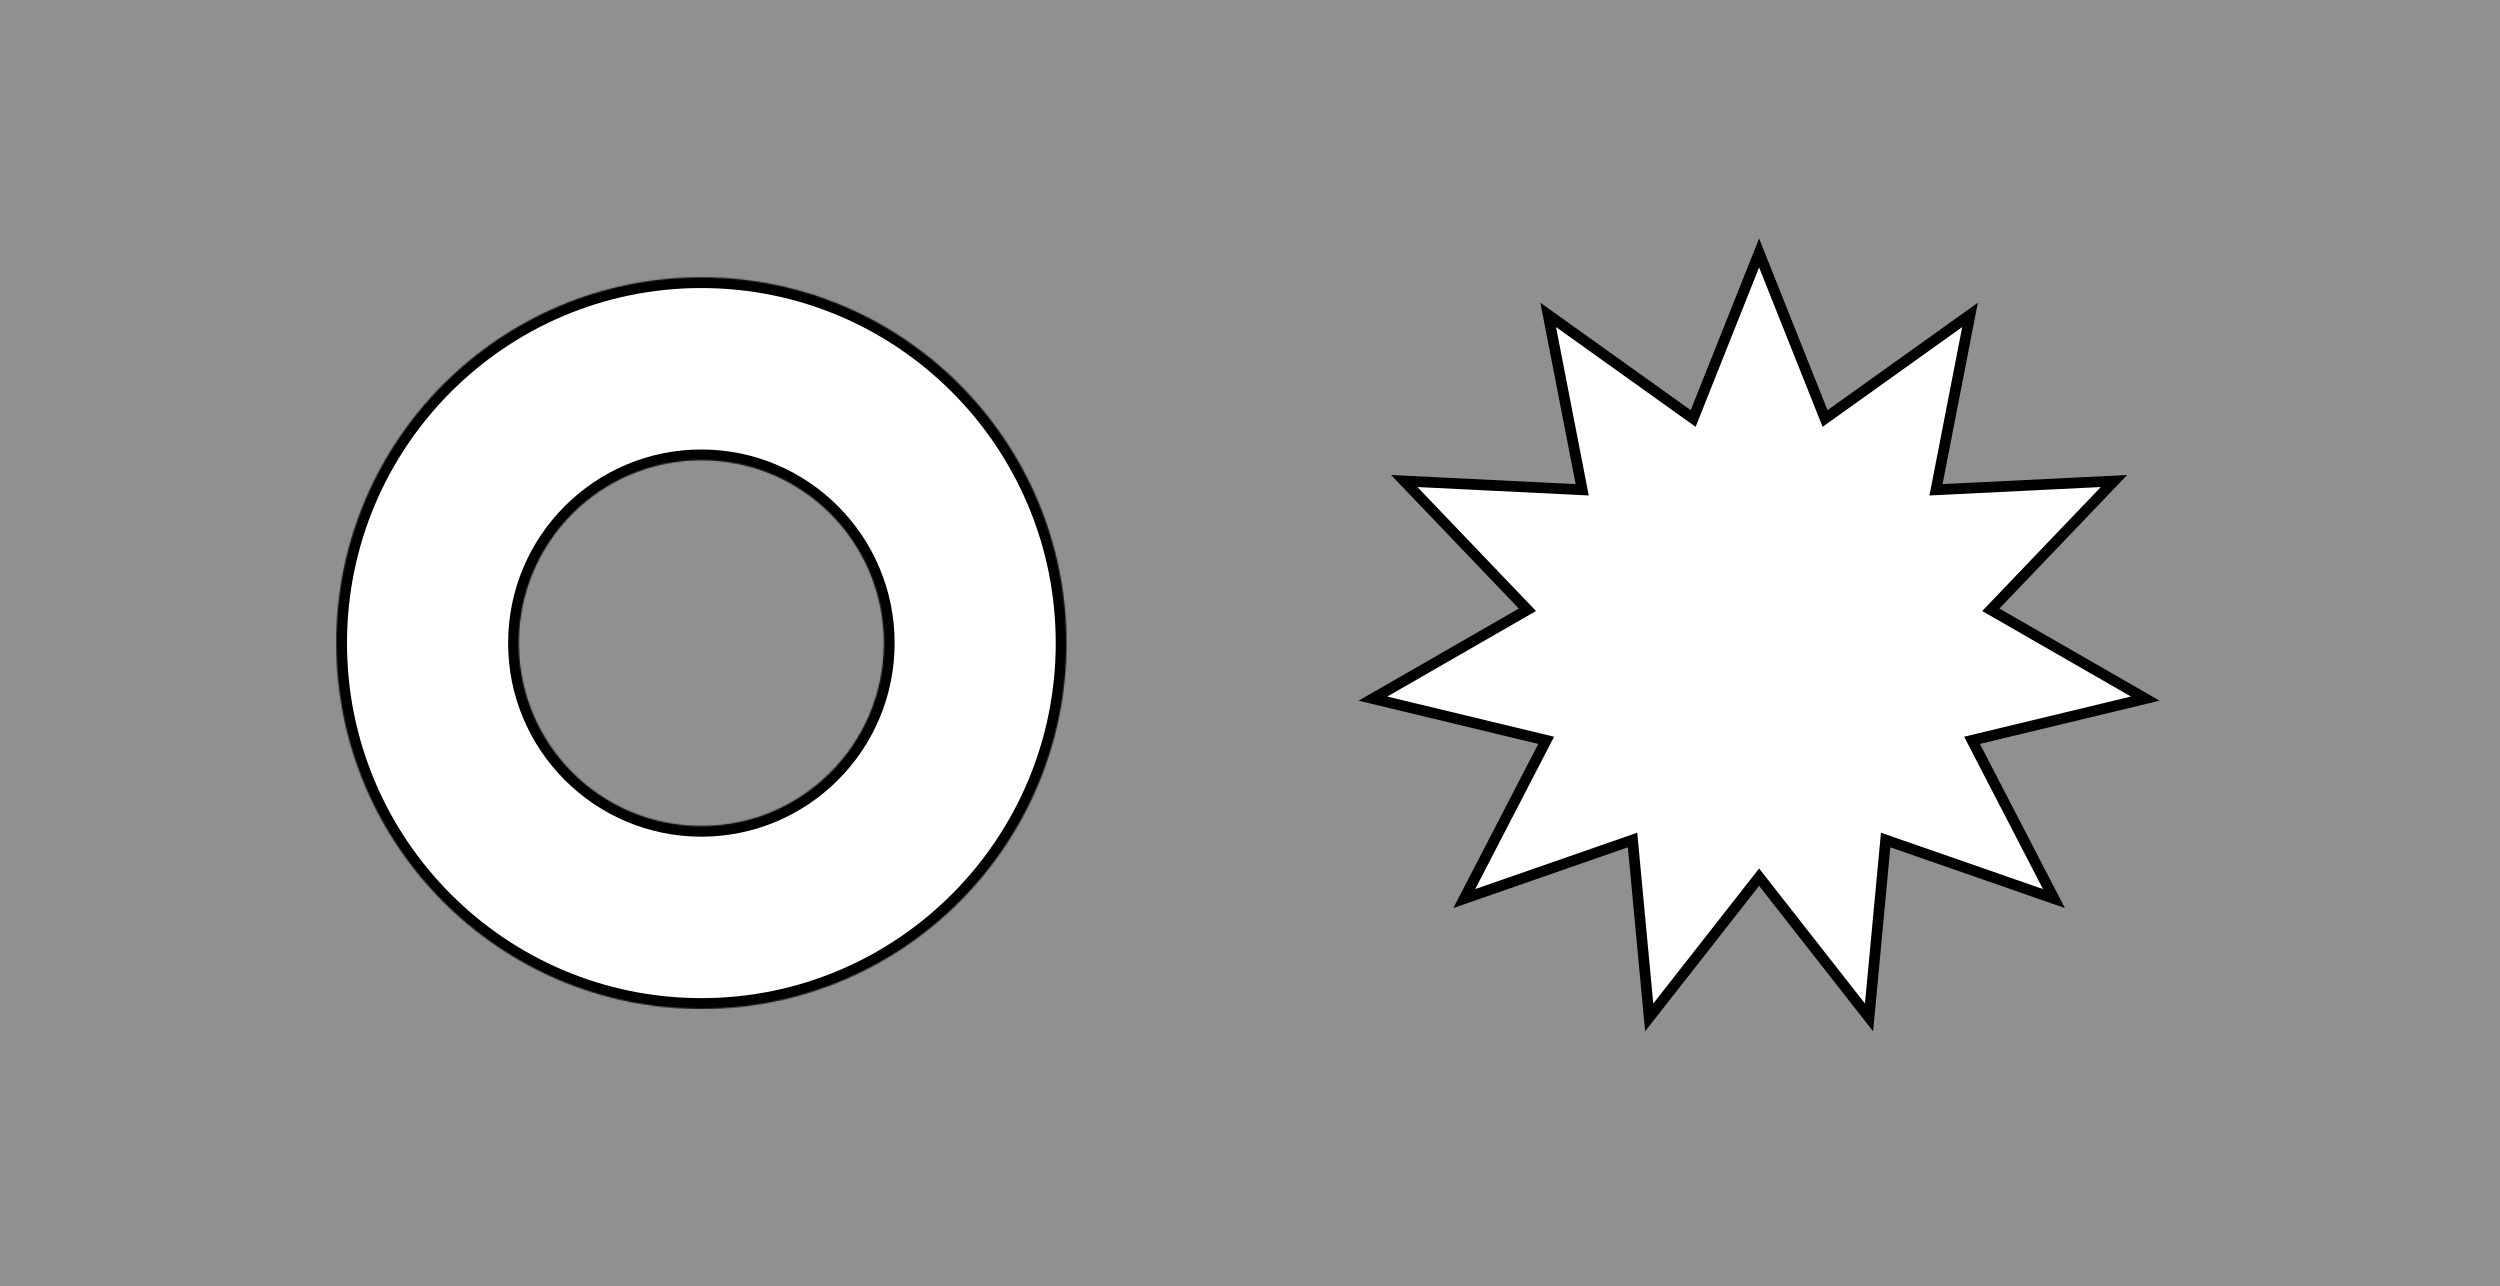 <svg xmlns="http://www.w3.org/2000/svg" width="1866" height="960" viewBox="0 0 1866 960" fill="none"><rect x="0" y="0" width="1866" height="960" fill="#333333" stroke="none"/><g clip-path="url(#clip0_459_2114)"><rect width="2118" height="960" fill="#A7A7A7" fill-opacity="0.8"></rect><path d="M1366.38 309.394L1470.43 235.034L1446.02 360.576L1445.04 365.586L1450.14 365.334L1577.88 359.034L1489.47 451.447L1485.94 455.135L1490.36 457.68L1601.23 521.441L1476.89 551.384L1471.93 552.579L1474.27 557.112L1533.07 670.69L1412.28 628.657L1407.46 626.98L1406.98 632.062L1395.04 759.397L1316.15 658.733L1313 654.715L1309.85 658.733L1230.96 759.397L1219.02 632.062L1218.54 626.98L1213.72 628.657L1092.93 670.69L1151.73 557.112L1154.07 552.579L1149.11 551.384L1024.77 521.441L1135.64 457.68L1140.06 455.135L1136.53 451.447L1048.12 359.034L1175.86 365.334L1180.96 365.586L1179.98 360.576L1155.57 235.034L1259.62 309.394L1263.78 312.362L1265.67 307.62L1313 188.808L1360.33 307.62L1362.22 312.362L1366.38 309.394Z" fill="white" stroke="black" stroke-width="8"></path><mask id="path-3-inside-1_459_2114" fill="white"><path d="M796 480C796 630.774 673.998 753 523.5 753C373.002 753 251 630.774 251 480C251 329.226 373.002 207 523.5 207C673.998 207 796 329.226 796 480ZM387.25 480C387.25 555.387 448.251 616.5 523.5 616.5C598.749 616.5 659.75 555.387 659.75 480C659.75 404.613 598.749 343.5 523.5 343.5C448.251 343.5 387.25 404.613 387.25 480Z"></path></mask><path d="M796 480C796 630.774 673.998 753 523.5 753C373.002 753 251 630.774 251 480C251 329.226 373.002 207 523.5 207C673.998 207 796 329.226 796 480ZM387.25 480C387.25 555.387 448.251 616.5 523.5 616.5C598.749 616.5 659.75 555.387 659.75 480C659.75 404.613 598.749 343.5 523.5 343.5C448.251 343.5 387.25 404.613 387.25 480Z" fill="white" stroke="black" stroke-width="16" mask="url(#path-3-inside-1_459_2114)"></path></g><defs><clipPath id="clip0_459_2114"><rect width="1866" height="960" fill="white"></rect></clipPath></defs></svg>